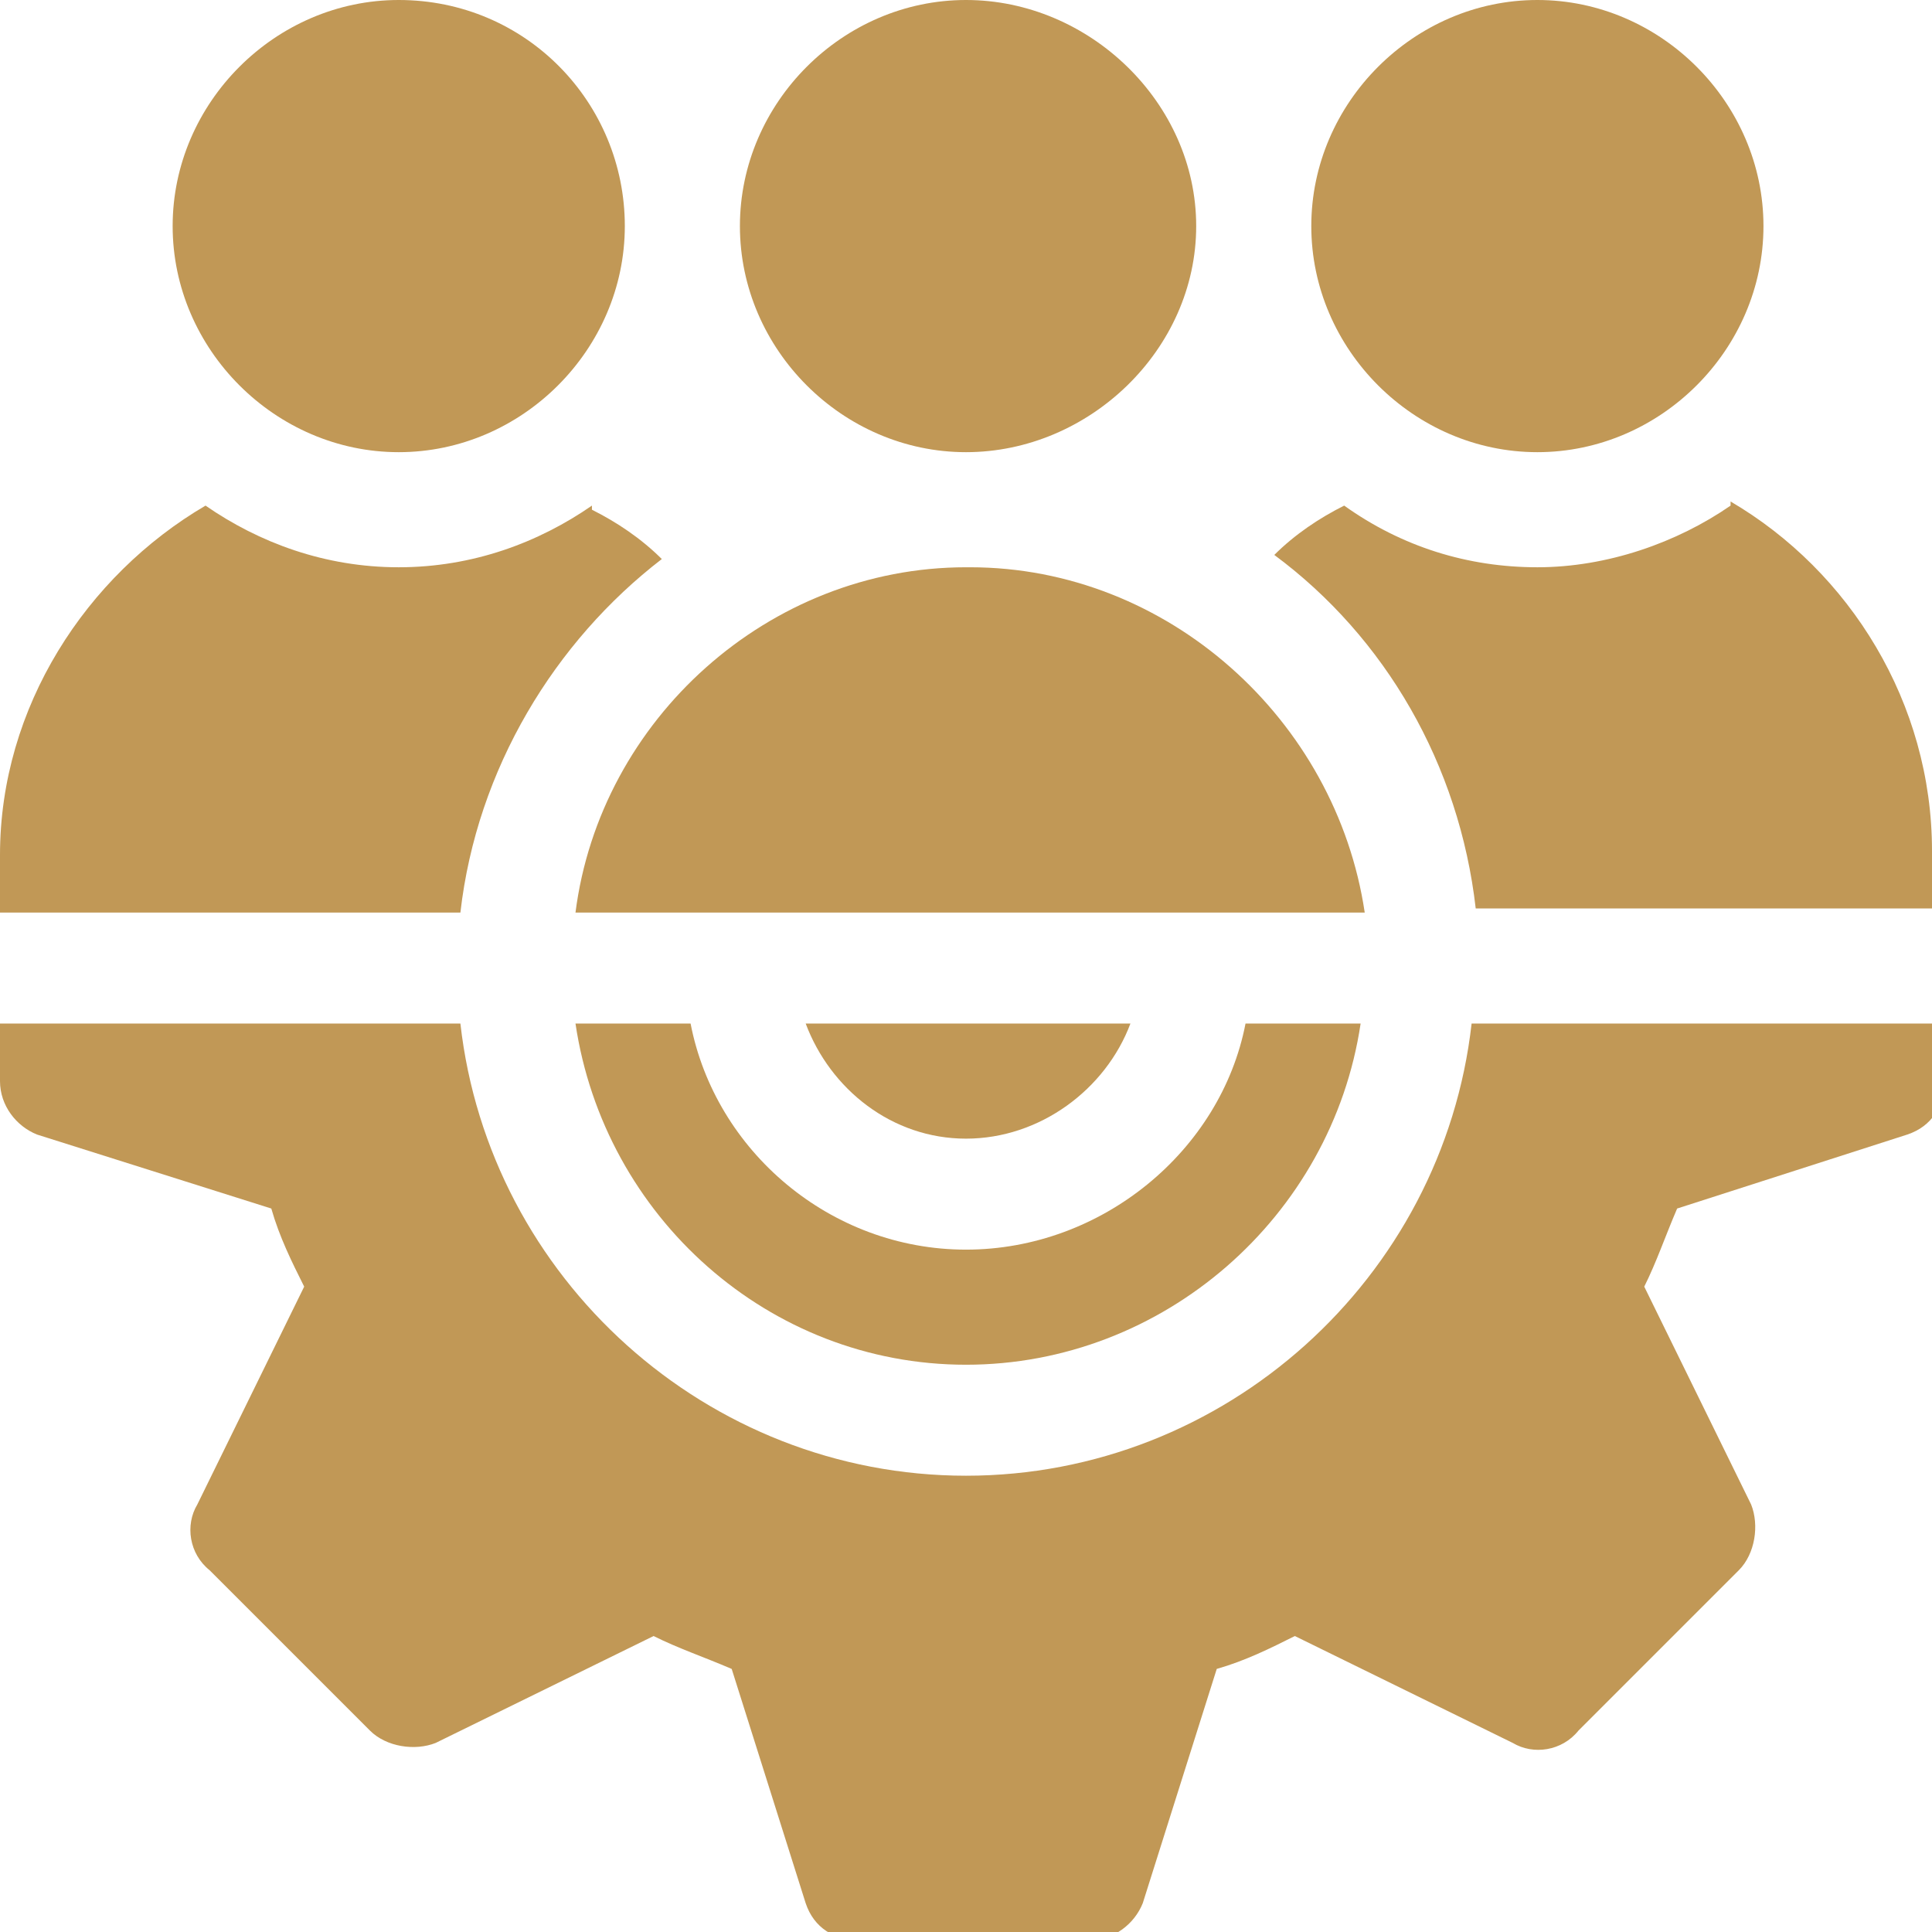 <?xml version="1.0" encoding="UTF-8"?>
<svg id="Layer_1" data-name="Layer 1" xmlns="http://www.w3.org/2000/svg" width="47" height="47" version="1.1" viewBox="0 0 47 47">
  <defs>
    <style>
      .cls-1 {
        fill: #c19856;
        stroke-width: 0px;
      }
    </style>
  </defs>
  <path class="cls-1" d="M30.3,24.9c-.6,3.1-3.5,5.5-6.8,5.5s-6.1-2.4-6.7-5.5h-2.8c.7,4.7,4.7,8.3,9.5,8.3s8.9-3.6,9.6-8.3h-2.8Z"/>
  <path class="cls-1" d="M35.8,24.9c-.7,6.2-6,11-12.3,11s-11.6-4.8-12.3-11H0v1.4c0,.6.4,1.1.9,1.3l5.7,1.8c.2.7.5,1.3.8,1.9l-2.6,5.3c-.3.5-.2,1.2.3,1.6l3.9,3.9c.4.4,1.1.5,1.6.3l5.3-2.6c.6.3,1.2.5,1.9.8l1.8,5.7c.2.6.7.9,1.3.9h5.6c.6,0,1.1-.4,1.3-.9l1.8-5.7c.7-.2,1.3-.5,1.9-.8l5.3,2.6c.5.3,1.2.2,1.6-.3l3.9-3.9c.4-.4.5-1.1.3-1.6l-2.6-5.3c.3-.6.5-1.2.8-1.9l5.6-1.8c.6-.2.9-.7.9-1.3v-1.4h-11.2Z"/>
  <path class="cls-1" d="M19.6,24.9c.6,1.6,2.1,2.8,3.9,2.8s3.4-1.2,4-2.8h-7.8Z"/>
  <path class="cls-1" d="M23.5,0c-3,0-5.5,2.5-5.5,5.5s2.5,5.5,5.5,5.5,5.6-2.5,5.6-5.5S26.5,0,23.5,0Z"/>
  <path class="cls-1" d="M37.4,0c-3,0-5.5,2.5-5.5,5.5s2.5,5.5,5.5,5.5,5.5-2.5,5.5-5.5-2.5-5.5-5.5-5.5Z"/>
  <path class="cls-1" d="M9.7,0c-3,0-5.5,2.5-5.5,5.5s2.5,5.5,5.5,5.5,5.5-2.5,5.5-5.5S12.8,0,9.7,0Z"/>
  <path class="cls-1" d="M42.1,12.3c-1.3.9-3,1.5-4.7,1.5s-3.3-.5-4.7-1.5c-.6.3-1.2.7-1.7,1.2,2.7,2,4.5,5.1,4.9,8.6h11.1v-1.4c0-3.6-2-6.8-4.9-8.5Z"/>
  <path class="cls-1" d="M23.5,13.8c-4.8,0-8.9,3.7-9.5,8.4h19.2c-.7-4.7-4.8-8.4-9.6-8.4Z"/>
  <path class="cls-1" d="M14.4,12.3c-1.3.9-2.9,1.5-4.7,1.5s-3.4-.6-4.7-1.5c-2.9,1.7-5,4.9-5,8.5v1.4h11.2c.4-3.5,2.3-6.6,4.9-8.6-.5-.5-1.1-.9-1.7-1.2Z"/>
</svg>